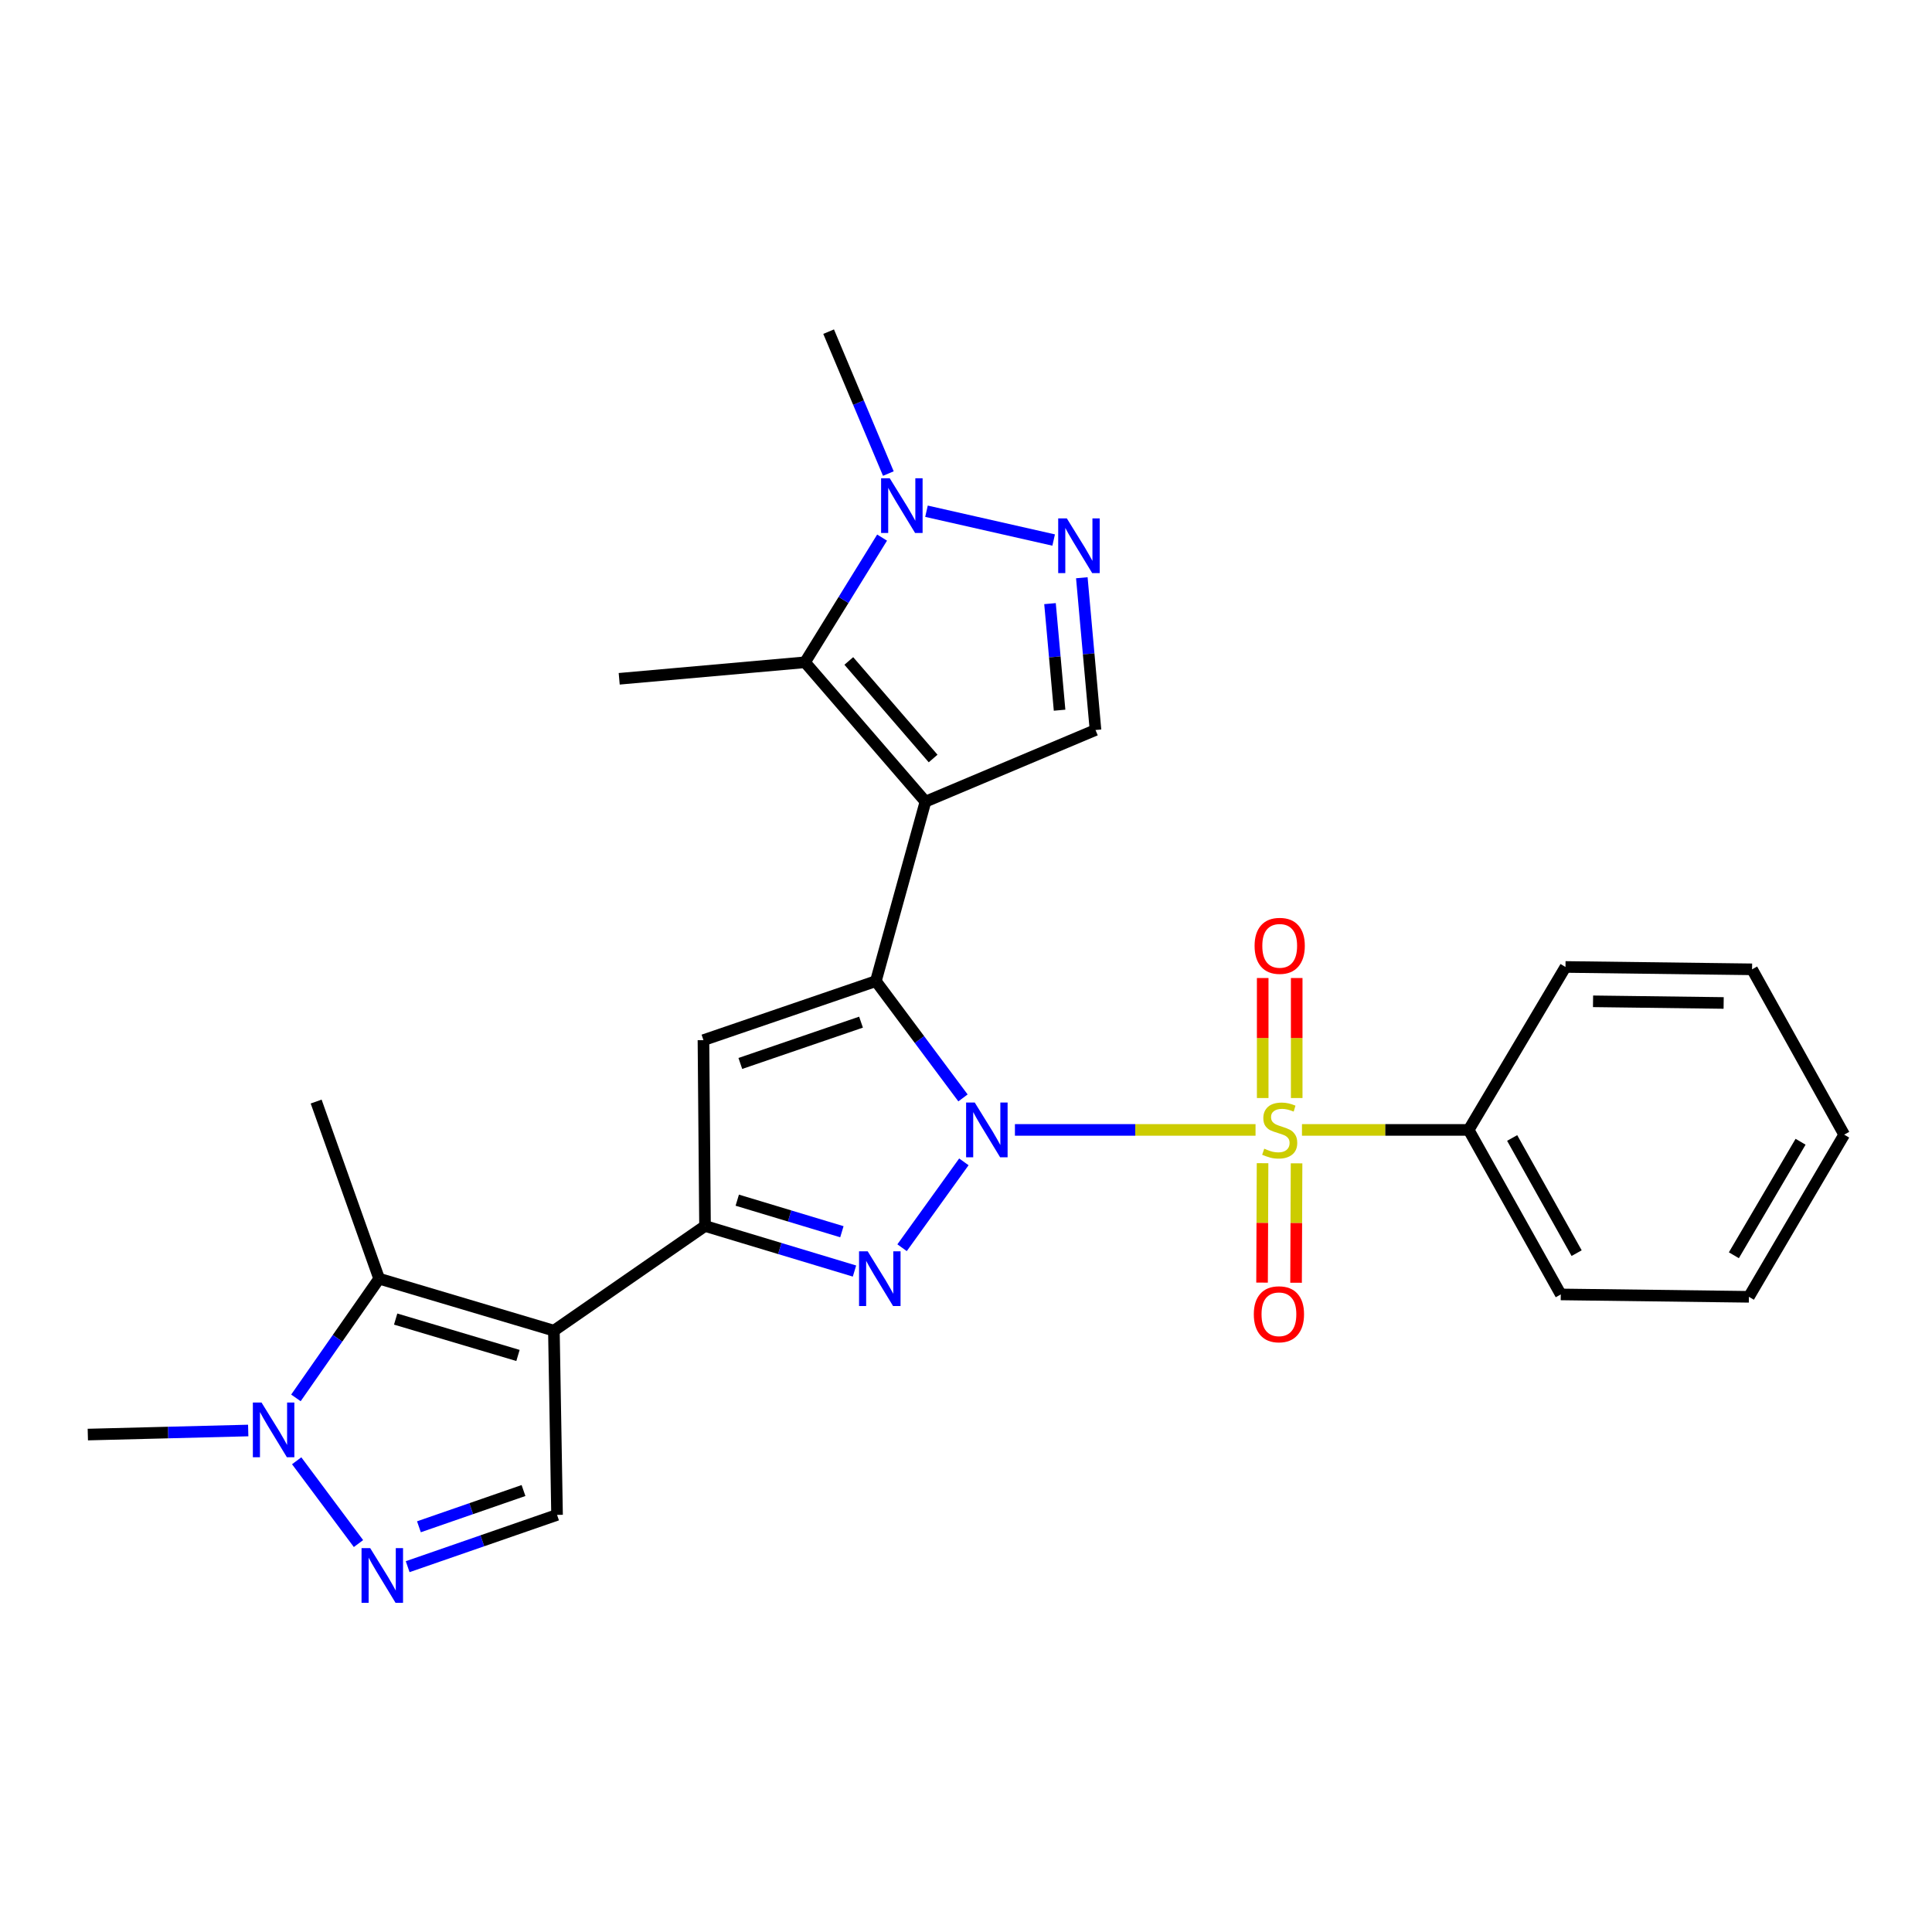 <?xml version='1.0' encoding='iso-8859-1'?>
<svg version='1.1' baseProfile='full'
              xmlns='http://www.w3.org/2000/svg'
                      xmlns:rdkit='http://www.rdkit.org/xml'
                      xmlns:xlink='http://www.w3.org/1999/xlink'
                  xml:space='preserve'
width='1000px' height='1000px' viewBox='0 0 1000 1000'>
<!-- END OF HEADER -->
<rect style='opacity:1.0;fill:#FFFFFF;stroke:none' width='1000' height='1000' x='0' y='0'> </rect>
<path class='bond-0' d='M 525.324,584.84 L 587.595,584.84' style='fill:none;fill-rule:evenodd;stroke:#0000FF;stroke-width:6px;stroke-linecap:butt;stroke-linejoin:miter;stroke-opacity:1' />
<path class='bond-0' d='M 587.595,584.84 L 649.866,584.84' style='fill:none;fill-rule:evenodd;stroke:#CCCC00;stroke-width:6px;stroke-linecap:butt;stroke-linejoin:miter;stroke-opacity:1' />
<path class='bond-1' d='M 498.441,568.278 L 475.895,538.054' style='fill:none;fill-rule:evenodd;stroke:#0000FF;stroke-width:6px;stroke-linecap:butt;stroke-linejoin:miter;stroke-opacity:1' />
<path class='bond-1' d='M 475.895,538.054 L 453.35,507.83' style='fill:none;fill-rule:evenodd;stroke:#000000;stroke-width:6px;stroke-linecap:butt;stroke-linejoin:miter;stroke-opacity:1' />
<path class='bond-3' d='M 498.898,601.372 L 466.913,645.819' style='fill:none;fill-rule:evenodd;stroke:#0000FF;stroke-width:6px;stroke-linecap:butt;stroke-linejoin:miter;stroke-opacity:1' />
<path class='bond-15' d='M 653.499,602.067 L 653.369,632.971' style='fill:none;fill-rule:evenodd;stroke:#CCCC00;stroke-width:6px;stroke-linecap:butt;stroke-linejoin:miter;stroke-opacity:1' />
<path class='bond-15' d='M 653.369,632.971 L 653.239,663.876' style='fill:none;fill-rule:evenodd;stroke:#FF0000;stroke-width:6px;stroke-linecap:butt;stroke-linejoin:miter;stroke-opacity:1' />
<path class='bond-15' d='M 671.099,602.141 L 670.969,633.045' style='fill:none;fill-rule:evenodd;stroke:#CCCC00;stroke-width:6px;stroke-linecap:butt;stroke-linejoin:miter;stroke-opacity:1' />
<path class='bond-15' d='M 670.969,633.045 L 670.839,663.95' style='fill:none;fill-rule:evenodd;stroke:#FF0000;stroke-width:6px;stroke-linecap:butt;stroke-linejoin:miter;stroke-opacity:1' />
<path class='bond-16' d='M 671.172,568.337 L 671.172,537.277' style='fill:none;fill-rule:evenodd;stroke:#CCCC00;stroke-width:6px;stroke-linecap:butt;stroke-linejoin:miter;stroke-opacity:1' />
<path class='bond-16' d='M 671.172,537.277 L 671.172,506.218' style='fill:none;fill-rule:evenodd;stroke:#FF0000;stroke-width:6px;stroke-linecap:butt;stroke-linejoin:miter;stroke-opacity:1' />
<path class='bond-16' d='M 653.572,568.337 L 653.572,537.277' style='fill:none;fill-rule:evenodd;stroke:#CCCC00;stroke-width:6px;stroke-linecap:butt;stroke-linejoin:miter;stroke-opacity:1' />
<path class='bond-16' d='M 653.572,537.277 L 653.572,506.218' style='fill:none;fill-rule:evenodd;stroke:#FF0000;stroke-width:6px;stroke-linecap:butt;stroke-linejoin:miter;stroke-opacity:1' />
<path class='bond-17' d='M 673.897,584.84 L 717.039,584.84' style='fill:none;fill-rule:evenodd;stroke:#CCCC00;stroke-width:6px;stroke-linecap:butt;stroke-linejoin:miter;stroke-opacity:1' />
<path class='bond-17' d='M 717.039,584.84 L 760.18,584.84' style='fill:none;fill-rule:evenodd;stroke:#000000;stroke-width:6px;stroke-linecap:butt;stroke-linejoin:miter;stroke-opacity:1' />
<path class='bond-2' d='M 453.35,507.83 L 479.017,414.93' style='fill:none;fill-rule:evenodd;stroke:#000000;stroke-width:6px;stroke-linecap:butt;stroke-linejoin:miter;stroke-opacity:1' />
<path class='bond-6' d='M 453.35,507.83 L 364.107,538.376' style='fill:none;fill-rule:evenodd;stroke:#000000;stroke-width:6px;stroke-linecap:butt;stroke-linejoin:miter;stroke-opacity:1' />
<path class='bond-6' d='M 445.663,529.063 L 383.193,550.446' style='fill:none;fill-rule:evenodd;stroke:#000000;stroke-width:6px;stroke-linecap:butt;stroke-linejoin:miter;stroke-opacity:1' />
<path class='bond-7' d='M 479.017,414.93 L 416.673,342.798' style='fill:none;fill-rule:evenodd;stroke:#000000;stroke-width:6px;stroke-linecap:butt;stroke-linejoin:miter;stroke-opacity:1' />
<path class='bond-7' d='M 482.981,392.601 L 439.34,342.109' style='fill:none;fill-rule:evenodd;stroke:#000000;stroke-width:6px;stroke-linecap:butt;stroke-linejoin:miter;stroke-opacity:1' />
<path class='bond-13' d='M 479.017,414.93 L 567.028,377.842' style='fill:none;fill-rule:evenodd;stroke:#000000;stroke-width:6px;stroke-linecap:butt;stroke-linejoin:miter;stroke-opacity:1' />
<path class='bond-5' d='M 442.281,657.89 L 403.6,646.226' style='fill:none;fill-rule:evenodd;stroke:#0000FF;stroke-width:6px;stroke-linecap:butt;stroke-linejoin:miter;stroke-opacity:1' />
<path class='bond-5' d='M 403.6,646.226 L 364.918,634.561' style='fill:none;fill-rule:evenodd;stroke:#000000;stroke-width:6px;stroke-linecap:butt;stroke-linejoin:miter;stroke-opacity:1' />
<path class='bond-5' d='M 435.758,637.54 L 408.681,629.375' style='fill:none;fill-rule:evenodd;stroke:#0000FF;stroke-width:6px;stroke-linecap:butt;stroke-linejoin:miter;stroke-opacity:1' />
<path class='bond-5' d='M 408.681,629.375 L 381.604,621.21' style='fill:none;fill-rule:evenodd;stroke:#000000;stroke-width:6px;stroke-linecap:butt;stroke-linejoin:miter;stroke-opacity:1' />
<path class='bond-4' d='M 286.695,688.75 L 364.918,634.561' style='fill:none;fill-rule:evenodd;stroke:#000000;stroke-width:6px;stroke-linecap:butt;stroke-linejoin:miter;stroke-opacity:1' />
<path class='bond-8' d='M 286.695,688.75 L 196.24,661.841' style='fill:none;fill-rule:evenodd;stroke:#000000;stroke-width:6px;stroke-linecap:butt;stroke-linejoin:miter;stroke-opacity:1' />
<path class='bond-8' d='M 268.108,701.583 L 204.79,682.747' style='fill:none;fill-rule:evenodd;stroke:#000000;stroke-width:6px;stroke-linecap:butt;stroke-linejoin:miter;stroke-opacity:1' />
<path class='bond-14' d='M 286.695,688.75 L 288.328,784.104' style='fill:none;fill-rule:evenodd;stroke:#000000;stroke-width:6px;stroke-linecap:butt;stroke-linejoin:miter;stroke-opacity:1' />
<path class='bond-27' d='M 364.918,634.561 L 364.107,538.376' style='fill:none;fill-rule:evenodd;stroke:#000000;stroke-width:6px;stroke-linecap:butt;stroke-linejoin:miter;stroke-opacity:1' />
<path class='bond-11' d='M 416.673,342.798 L 436.62,310.53' style='fill:none;fill-rule:evenodd;stroke:#000000;stroke-width:6px;stroke-linecap:butt;stroke-linejoin:miter;stroke-opacity:1' />
<path class='bond-11' d='M 436.62,310.53 L 456.568,278.263' style='fill:none;fill-rule:evenodd;stroke:#0000FF;stroke-width:6px;stroke-linecap:butt;stroke-linejoin:miter;stroke-opacity:1' />
<path class='bond-18' d='M 416.673,342.798 L 320.497,351.344' style='fill:none;fill-rule:evenodd;stroke:#000000;stroke-width:6px;stroke-linecap:butt;stroke-linejoin:miter;stroke-opacity:1' />
<path class='bond-12' d='M 196.24,661.841 L 174.704,692.695' style='fill:none;fill-rule:evenodd;stroke:#000000;stroke-width:6px;stroke-linecap:butt;stroke-linejoin:miter;stroke-opacity:1' />
<path class='bond-12' d='M 174.704,692.695 L 153.169,723.548' style='fill:none;fill-rule:evenodd;stroke:#0000FF;stroke-width:6px;stroke-linecap:butt;stroke-linejoin:miter;stroke-opacity:1' />
<path class='bond-19' d='M 196.24,661.841 L 163.64,570.164' style='fill:none;fill-rule:evenodd;stroke:#000000;stroke-width:6px;stroke-linecap:butt;stroke-linejoin:miter;stroke-opacity:1' />
<path class='bond-9' d='M 559.949,299.041 L 563.488,338.442' style='fill:none;fill-rule:evenodd;stroke:#0000FF;stroke-width:6px;stroke-linecap:butt;stroke-linejoin:miter;stroke-opacity:1' />
<path class='bond-9' d='M 563.488,338.442 L 567.028,377.842' style='fill:none;fill-rule:evenodd;stroke:#000000;stroke-width:6px;stroke-linecap:butt;stroke-linejoin:miter;stroke-opacity:1' />
<path class='bond-9' d='M 543.481,312.436 L 545.959,340.016' style='fill:none;fill-rule:evenodd;stroke:#0000FF;stroke-width:6px;stroke-linecap:butt;stroke-linejoin:miter;stroke-opacity:1' />
<path class='bond-9' d='M 545.959,340.016 L 548.436,367.597' style='fill:none;fill-rule:evenodd;stroke:#000000;stroke-width:6px;stroke-linecap:butt;stroke-linejoin:miter;stroke-opacity:1' />
<path class='bond-28' d='M 545.372,279.522 L 479.548,264.609' style='fill:none;fill-rule:evenodd;stroke:#0000FF;stroke-width:6px;stroke-linecap:butt;stroke-linejoin:miter;stroke-opacity:1' />
<path class='bond-10' d='M 211.006,810.909 L 249.667,797.507' style='fill:none;fill-rule:evenodd;stroke:#0000FF;stroke-width:6px;stroke-linecap:butt;stroke-linejoin:miter;stroke-opacity:1' />
<path class='bond-10' d='M 249.667,797.507 L 288.328,784.104' style='fill:none;fill-rule:evenodd;stroke:#000000;stroke-width:6px;stroke-linecap:butt;stroke-linejoin:miter;stroke-opacity:1' />
<path class='bond-10' d='M 216.839,790.259 L 243.902,780.877' style='fill:none;fill-rule:evenodd;stroke:#0000FF;stroke-width:6px;stroke-linecap:butt;stroke-linejoin:miter;stroke-opacity:1' />
<path class='bond-10' d='M 243.902,780.877 L 270.965,771.496' style='fill:none;fill-rule:evenodd;stroke:#000000;stroke-width:6px;stroke-linecap:butt;stroke-linejoin:miter;stroke-opacity:1' />
<path class='bond-29' d='M 185.549,798.951 L 153.559,756.09' style='fill:none;fill-rule:evenodd;stroke:#0000FF;stroke-width:6px;stroke-linecap:butt;stroke-linejoin:miter;stroke-opacity:1' />
<path class='bond-20' d='M 459.807,245.117 L 444.351,208.391' style='fill:none;fill-rule:evenodd;stroke:#0000FF;stroke-width:6px;stroke-linecap:butt;stroke-linejoin:miter;stroke-opacity:1' />
<path class='bond-20' d='M 444.351,208.391 L 428.895,171.665' style='fill:none;fill-rule:evenodd;stroke:#000000;stroke-width:6px;stroke-linecap:butt;stroke-linejoin:miter;stroke-opacity:1' />
<path class='bond-21' d='M 128.475,740.427 L 86.965,741.478' style='fill:none;fill-rule:evenodd;stroke:#0000FF;stroke-width:6px;stroke-linecap:butt;stroke-linejoin:miter;stroke-opacity:1' />
<path class='bond-21' d='M 86.965,741.478 L 45.455,742.529' style='fill:none;fill-rule:evenodd;stroke:#000000;stroke-width:6px;stroke-linecap:butt;stroke-linejoin:miter;stroke-opacity:1' />
<path class='bond-22' d='M 760.18,584.84 L 807.857,669.996' style='fill:none;fill-rule:evenodd;stroke:#000000;stroke-width:6px;stroke-linecap:butt;stroke-linejoin:miter;stroke-opacity:1' />
<path class='bond-22' d='M 782.689,589.016 L 816.063,648.625' style='fill:none;fill-rule:evenodd;stroke:#000000;stroke-width:6px;stroke-linecap:butt;stroke-linejoin:miter;stroke-opacity:1' />
<path class='bond-23' d='M 760.18,584.84 L 810.292,500.496' style='fill:none;fill-rule:evenodd;stroke:#000000;stroke-width:6px;stroke-linecap:butt;stroke-linejoin:miter;stroke-opacity:1' />
<path class='bond-24' d='M 807.857,669.996 L 905.226,671.228' style='fill:none;fill-rule:evenodd;stroke:#000000;stroke-width:6px;stroke-linecap:butt;stroke-linejoin:miter;stroke-opacity:1' />
<path class='bond-25' d='M 810.292,500.496 L 906.868,501.718' style='fill:none;fill-rule:evenodd;stroke:#000000;stroke-width:6px;stroke-linecap:butt;stroke-linejoin:miter;stroke-opacity:1' />
<path class='bond-25' d='M 824.556,518.278 L 892.159,519.134' style='fill:none;fill-rule:evenodd;stroke:#000000;stroke-width:6px;stroke-linecap:butt;stroke-linejoin:miter;stroke-opacity:1' />
<path class='bond-30' d='M 905.226,671.228 L 954.545,587.295' style='fill:none;fill-rule:evenodd;stroke:#000000;stroke-width:6px;stroke-linecap:butt;stroke-linejoin:miter;stroke-opacity:1' />
<path class='bond-30' d='M 897.449,649.722 L 931.973,590.968' style='fill:none;fill-rule:evenodd;stroke:#000000;stroke-width:6px;stroke-linecap:butt;stroke-linejoin:miter;stroke-opacity:1' />
<path class='bond-26' d='M 906.868,501.718 L 954.545,587.295' style='fill:none;fill-rule:evenodd;stroke:#000000;stroke-width:6px;stroke-linecap:butt;stroke-linejoin:miter;stroke-opacity:1' />
<path  class='atom-0' d='M 504.535 570.68
L 513.815 585.68
Q 514.735 587.16, 516.215 589.84
Q 517.695 592.52, 517.775 592.68
L 517.775 570.68
L 521.535 570.68
L 521.535 599
L 517.655 599
L 507.695 582.6
Q 506.535 580.68, 505.295 578.48
Q 504.095 576.28, 503.735 575.6
L 503.735 599
L 500.055 599
L 500.055 570.68
L 504.535 570.68
' fill='#0000FF'/>
<path  class='atom-1' d='M 654.372 594.56
Q 654.692 594.68, 656.012 595.24
Q 657.332 595.8, 658.772 596.16
Q 660.252 596.48, 661.692 596.48
Q 664.372 596.48, 665.932 595.2
Q 667.492 593.88, 667.492 591.6
Q 667.492 590.04, 666.692 589.08
Q 665.932 588.12, 664.732 587.6
Q 663.532 587.08, 661.532 586.48
Q 659.012 585.72, 657.492 585
Q 656.012 584.28, 654.932 582.76
Q 653.892 581.24, 653.892 578.68
Q 653.892 575.12, 656.292 572.92
Q 658.732 570.72, 663.532 570.72
Q 666.812 570.72, 670.532 572.28
L 669.612 575.36
Q 666.212 573.96, 663.652 573.96
Q 660.892 573.96, 659.372 575.12
Q 657.852 576.24, 657.892 578.2
Q 657.892 579.72, 658.652 580.64
Q 659.452 581.56, 660.572 582.08
Q 661.732 582.6, 663.652 583.2
Q 666.212 584, 667.732 584.8
Q 669.252 585.6, 670.332 587.24
Q 671.452 588.84, 671.452 591.6
Q 671.452 595.52, 668.812 597.64
Q 666.212 599.72, 661.852 599.72
Q 659.332 599.72, 657.412 599.16
Q 655.532 598.64, 653.292 597.72
L 654.372 594.56
' fill='#CCCC00'/>
<path  class='atom-4' d='M 449.123 647.681
L 458.403 662.681
Q 459.323 664.161, 460.803 666.841
Q 462.283 669.521, 462.363 669.681
L 462.363 647.681
L 466.123 647.681
L 466.123 676.001
L 462.243 676.001
L 452.283 659.601
Q 451.123 657.681, 449.883 655.481
Q 448.683 653.281, 448.323 652.601
L 448.323 676.001
L 444.643 676.001
L 444.643 647.681
L 449.123 647.681
' fill='#0000FF'/>
<path  class='atom-10' d='M 552.202 268.328
L 561.482 283.328
Q 562.402 284.808, 563.882 287.488
Q 565.362 290.168, 565.442 290.328
L 565.442 268.328
L 569.202 268.328
L 569.202 296.648
L 565.322 296.648
L 555.362 280.248
Q 554.202 278.328, 552.962 276.128
Q 551.762 273.928, 551.402 273.248
L 551.402 296.648
L 547.722 296.648
L 547.722 268.328
L 552.202 268.328
' fill='#0000FF'/>
<path  class='atom-11' d='M 191.613 801.302
L 200.893 816.302
Q 201.813 817.782, 203.293 820.462
Q 204.773 823.142, 204.853 823.302
L 204.853 801.302
L 208.613 801.302
L 208.613 829.622
L 204.733 829.622
L 194.773 813.222
Q 193.613 811.302, 192.373 809.102
Q 191.173 806.902, 190.813 806.222
L 190.813 829.622
L 187.133 829.622
L 187.133 801.302
L 191.613 801.302
' fill='#0000FF'/>
<path  class='atom-12' d='M 460.534 247.56
L 469.814 262.56
Q 470.734 264.04, 472.214 266.72
Q 473.694 269.4, 473.774 269.56
L 473.774 247.56
L 477.534 247.56
L 477.534 275.88
L 473.654 275.88
L 463.694 259.48
Q 462.534 257.56, 461.294 255.36
Q 460.094 253.16, 459.734 252.48
L 459.734 275.88
L 456.054 275.88
L 456.054 247.56
L 460.534 247.56
' fill='#0000FF'/>
<path  class='atom-13' d='M 135.36 725.934
L 144.64 740.934
Q 145.56 742.414, 147.04 745.094
Q 148.52 747.774, 148.6 747.934
L 148.6 725.934
L 152.36 725.934
L 152.36 754.254
L 148.48 754.254
L 138.52 737.854
Q 137.36 735.934, 136.12 733.734
Q 134.92 731.534, 134.56 730.854
L 134.56 754.254
L 130.88 754.254
L 130.88 725.934
L 135.36 725.934
' fill='#0000FF'/>
<path  class='atom-16' d='M 648.971 680.265
Q 648.971 673.465, 652.331 669.665
Q 655.691 665.865, 661.971 665.865
Q 668.251 665.865, 671.611 669.665
Q 674.971 673.465, 674.971 680.265
Q 674.971 687.145, 671.571 691.065
Q 668.171 694.945, 661.971 694.945
Q 655.731 694.945, 652.331 691.065
Q 648.971 687.185, 648.971 680.265
M 661.971 691.745
Q 666.291 691.745, 668.611 688.865
Q 670.971 685.945, 670.971 680.265
Q 670.971 674.705, 668.611 671.905
Q 666.291 669.065, 661.971 669.065
Q 657.651 669.065, 655.291 671.865
Q 652.971 674.665, 652.971 680.265
Q 652.971 685.985, 655.291 688.865
Q 657.651 691.745, 661.971 691.745
' fill='#FF0000'/>
<path  class='atom-17' d='M 649.372 489.566
Q 649.372 482.766, 652.732 478.966
Q 656.092 475.166, 662.372 475.166
Q 668.652 475.166, 672.012 478.966
Q 675.372 482.766, 675.372 489.566
Q 675.372 496.446, 671.972 500.366
Q 668.572 504.246, 662.372 504.246
Q 656.132 504.246, 652.732 500.366
Q 649.372 496.486, 649.372 489.566
M 662.372 501.046
Q 666.692 501.046, 669.012 498.166
Q 671.372 495.246, 671.372 489.566
Q 671.372 484.006, 669.012 481.206
Q 666.692 478.366, 662.372 478.366
Q 658.052 478.366, 655.692 481.166
Q 653.372 483.966, 653.372 489.566
Q 653.372 495.286, 655.692 498.166
Q 658.052 501.046, 662.372 501.046
' fill='#FF0000'/>
</svg>
